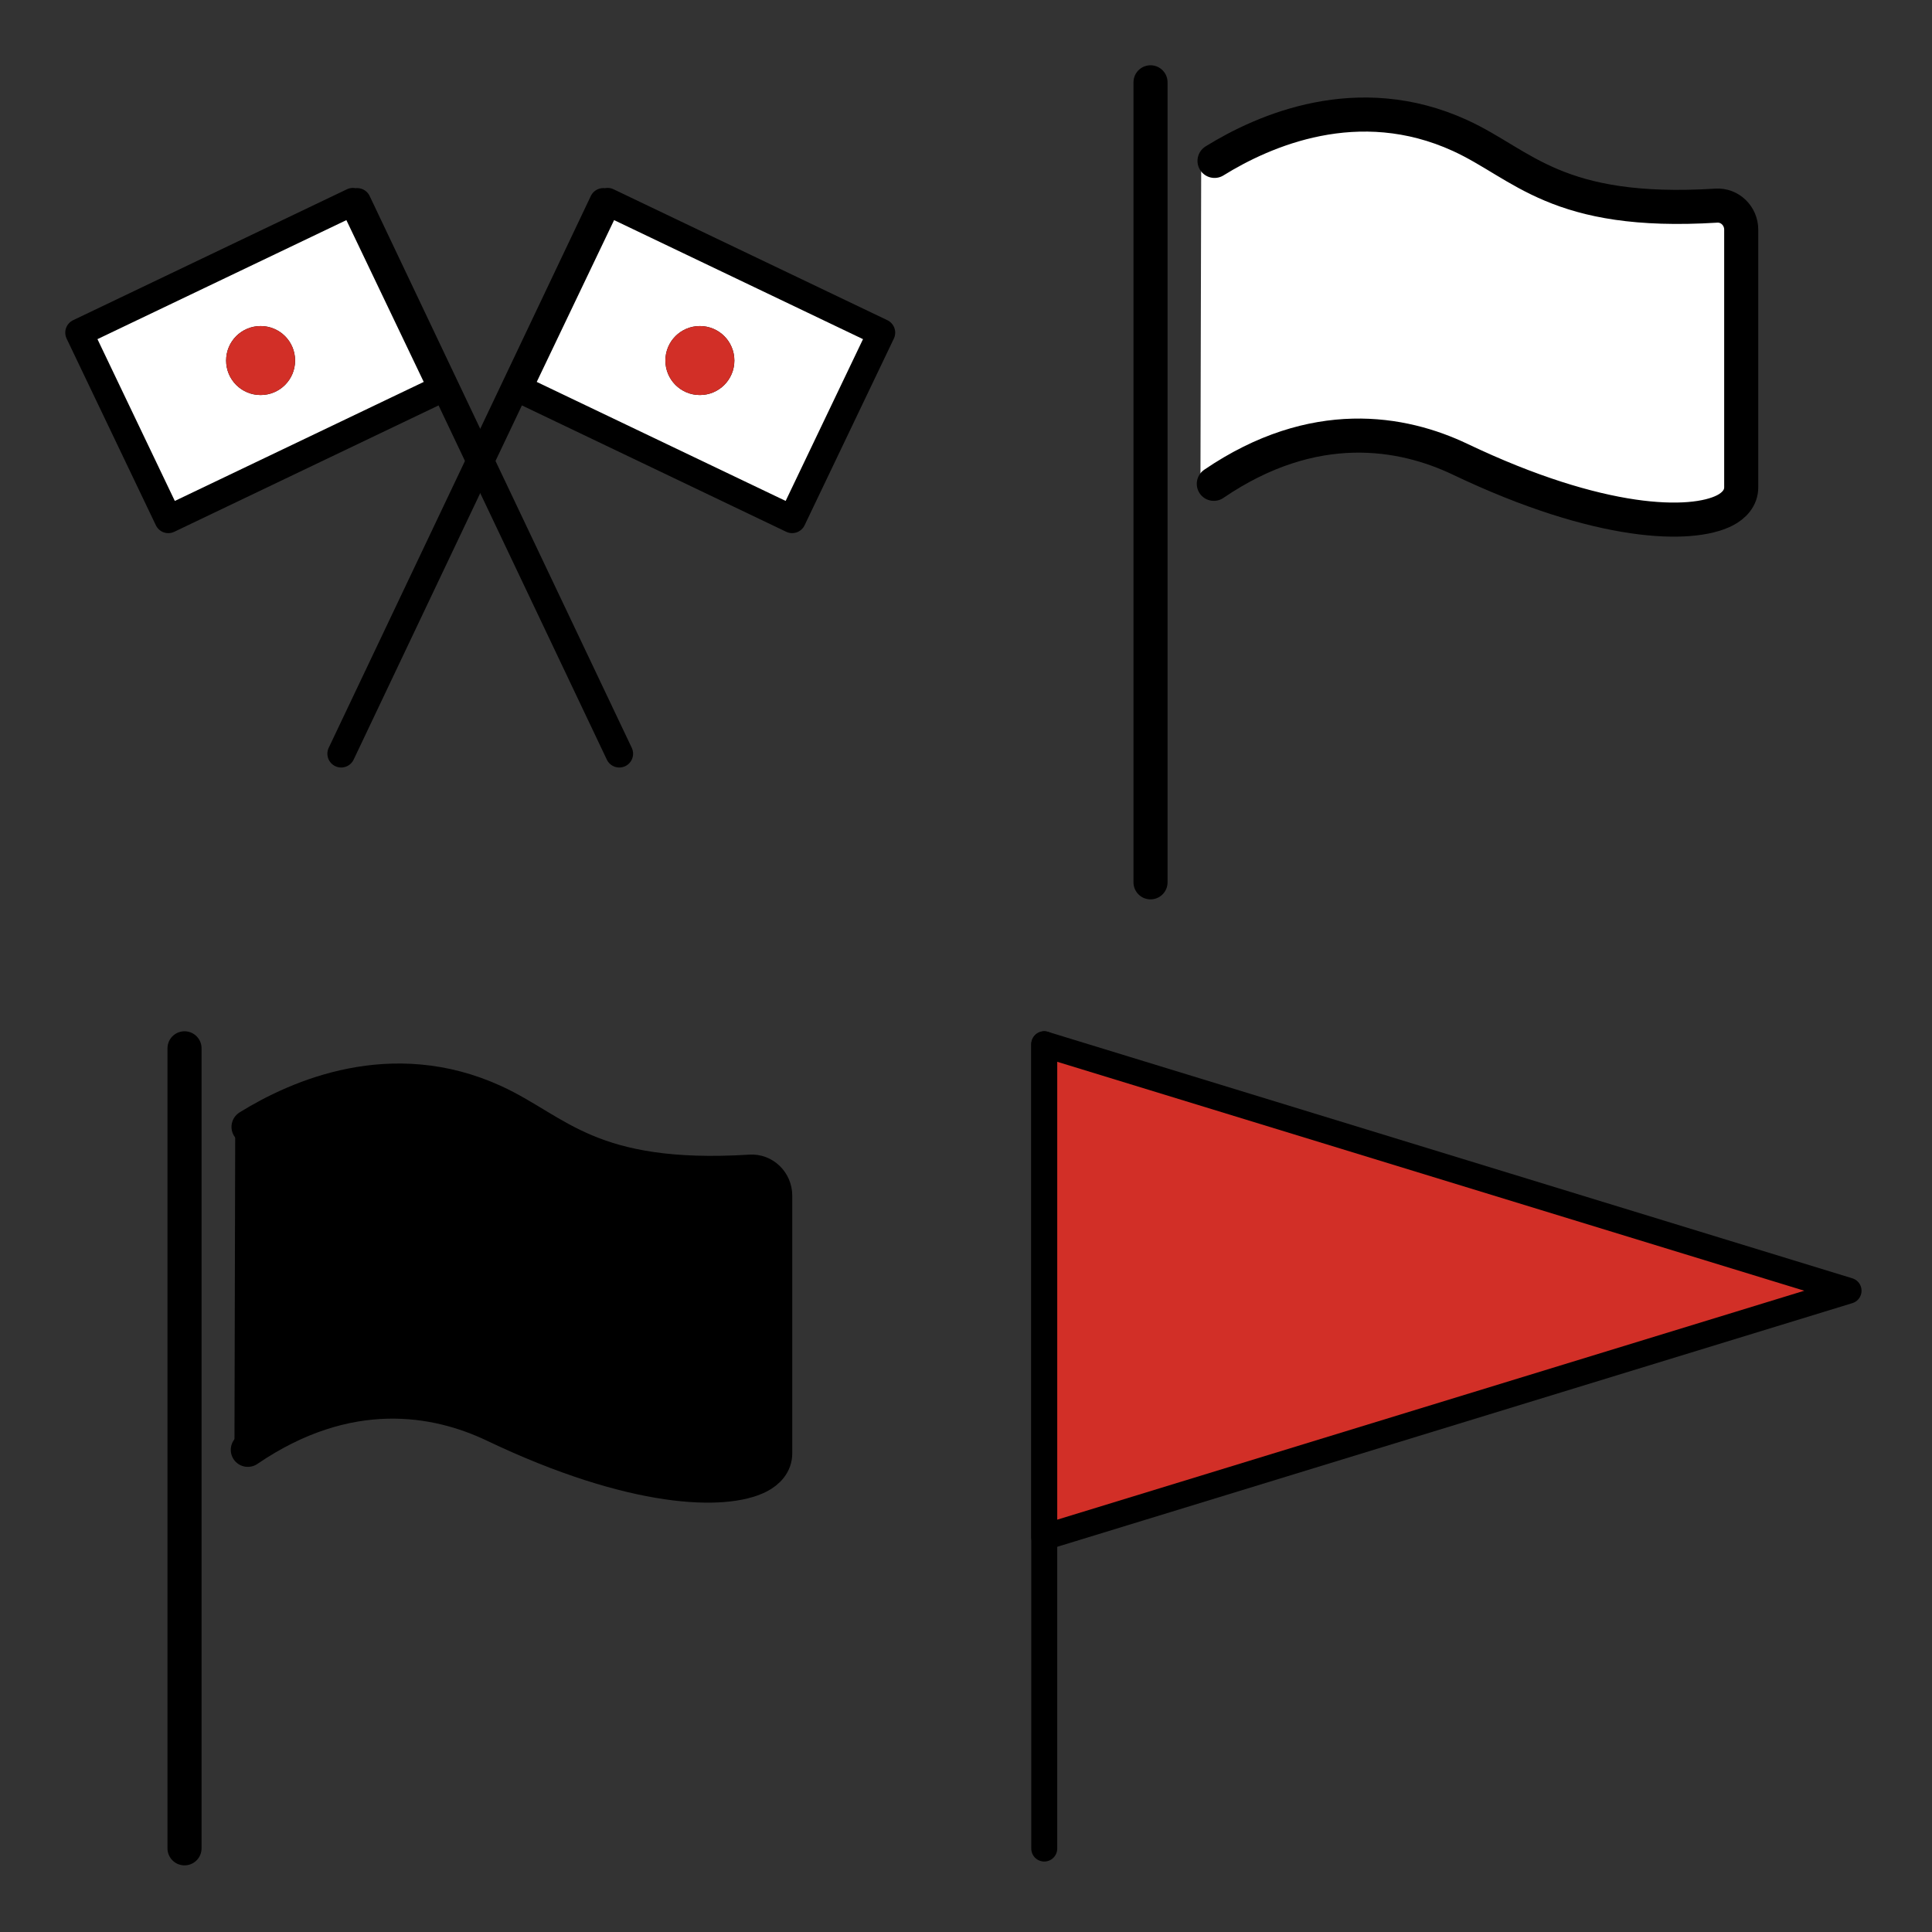 <svg xmlns="http://www.w3.org/2000/svg" xmlns:xlink="http://www.w3.org/1999/xlink" width="148" height="148"><rect width="100%" height="100%" fill="#333333" stroke="none"/><style><![CDATA[.B{stroke-linecap:round}.C{stroke-linejoin:round}.D{stroke:none}.E{fill-rule:nonzero}.F{overflow:visible}.G{stroke-width:4.167}.H{stroke-linejoin:miter}]]></style><g fill="#fff" fill-rule="evenodd" stroke="#000"><svg width="64" height="64" x="5" y="5" viewBox="0 0 126.167 87.125"><use xlink:href="#A" x="2.083" y="1.042" class="B C"/><symbol id="A" class="F"><g class="D E"><path d="M0 19.815L41.35.023l13.479 28.194-41.35 19.792zm107.688 28.171l-41.35-19.792L79.817 0l41.35 19.815z"/><g fill="#000"><use xlink:href="#B"/><use xlink:href="#B" x="66.336"/></g></g><g fill="none" class="B C G"><path d="M81.583 83.402L42 .069M0 19.815L41.35.044l13.479 28.194-41.35 19.771z"/><path d="M39.583 83.402L79.166.069m28.521 47.938l-41.35-19.771L79.816.042l41.35 19.773z"/></g><g fill="#d22f27" class="D E"><use xlink:href="#B"/><use xlink:href="#B" x="66.336"/></g></symbol><defs><path id="B" d="M22.208 24.027c0-2.885 2.323-5.208 5.208-5.208s5.208 2.323 5.208 5.208-2.323 5.208-5.208 5.208-5.208-2.323-5.208-5.208z"/><path id="C" d="M6.2 9.611c6.161-3.725 17.988-8.819 30.792-3.1 7.879 3.521 12.035 9.788 32.125 8.571 1.688-.104 3.117 1.244 3.117 2.938v31.512c0 1.298-.904 2.244-2.062 2.821-4.158 2.075-15.531 1.948-33.183-6.258-7.187-3.342-18.306-5.35-30.883 3.006"/><path id="D" d="M129.167 39.583L0 79.167V0l129.167 39.583z"/></defs></svg><svg width="64" height="64" x="79" y="5" viewBox="0 0 77.167 102.167"><use xlink:href="#E" x="2.083" y="2.083" class="B C"/><symbol id="E" class="F"><g class="D E"><use xlink:href="#C"/><use xlink:href="#F"/></g><g fill="none" class="B G H"><use xlink:href="#F"/><path d="M0 0v97.833"/></g></symbol><defs><path id="F" d="M7.828 9.611c6.012-3.725 17.546-8.819 30.033-3.1 7.688 3.521 11.738 9.788 31.333 8.571 1.646-.104 3.042 1.244 3.042 2.938v31.512c0 1.298-.881 2.244-2.01 2.821-4.056 2.075-15.148 1.95-32.365-6.258-7.01-3.342-17.854-5.35-30.121 3.006"/></defs></svg><svg width="64" height="64" x="5" y="79" viewBox="0 0 77.167 102.167"><use xlink:href="#G" x="2.083" y="2.083" class="B C"/><symbol id="G" class="F"><use xlink:href="#C" fill="#000" class="D E"/><g fill="none" class="B G"><path d="M7.828 9.611c6.012-3.725 17.546-8.819 30.033-3.1 7.688 3.521 11.738 9.788 31.333 8.571 1.646-.104 3.042 1.244 3.042 2.938v31.512c0 1.298-.881 2.244-2.01 2.821-4.056 2.075-15.148 1.95-32.365-6.258-7.01-3.342-17.854-5.35-30.121 3.006" class="C"/><path d="M0 0v97.833" class="H"/></g></symbol></svg><svg width="64" height="64" x="79" y="79" viewBox="0 0 134.167 134.167"><use xlink:href="#H" x="2.083" y="2.083" class="B C"/><symbol id="H" class="F"><use xlink:href="#D" fill="#d22f27" class="D E"/><g fill="none" class="C G"><use xlink:href="#D"/><path d="M0 0v129.167" class="B"/></g></symbol></svg></g></svg>